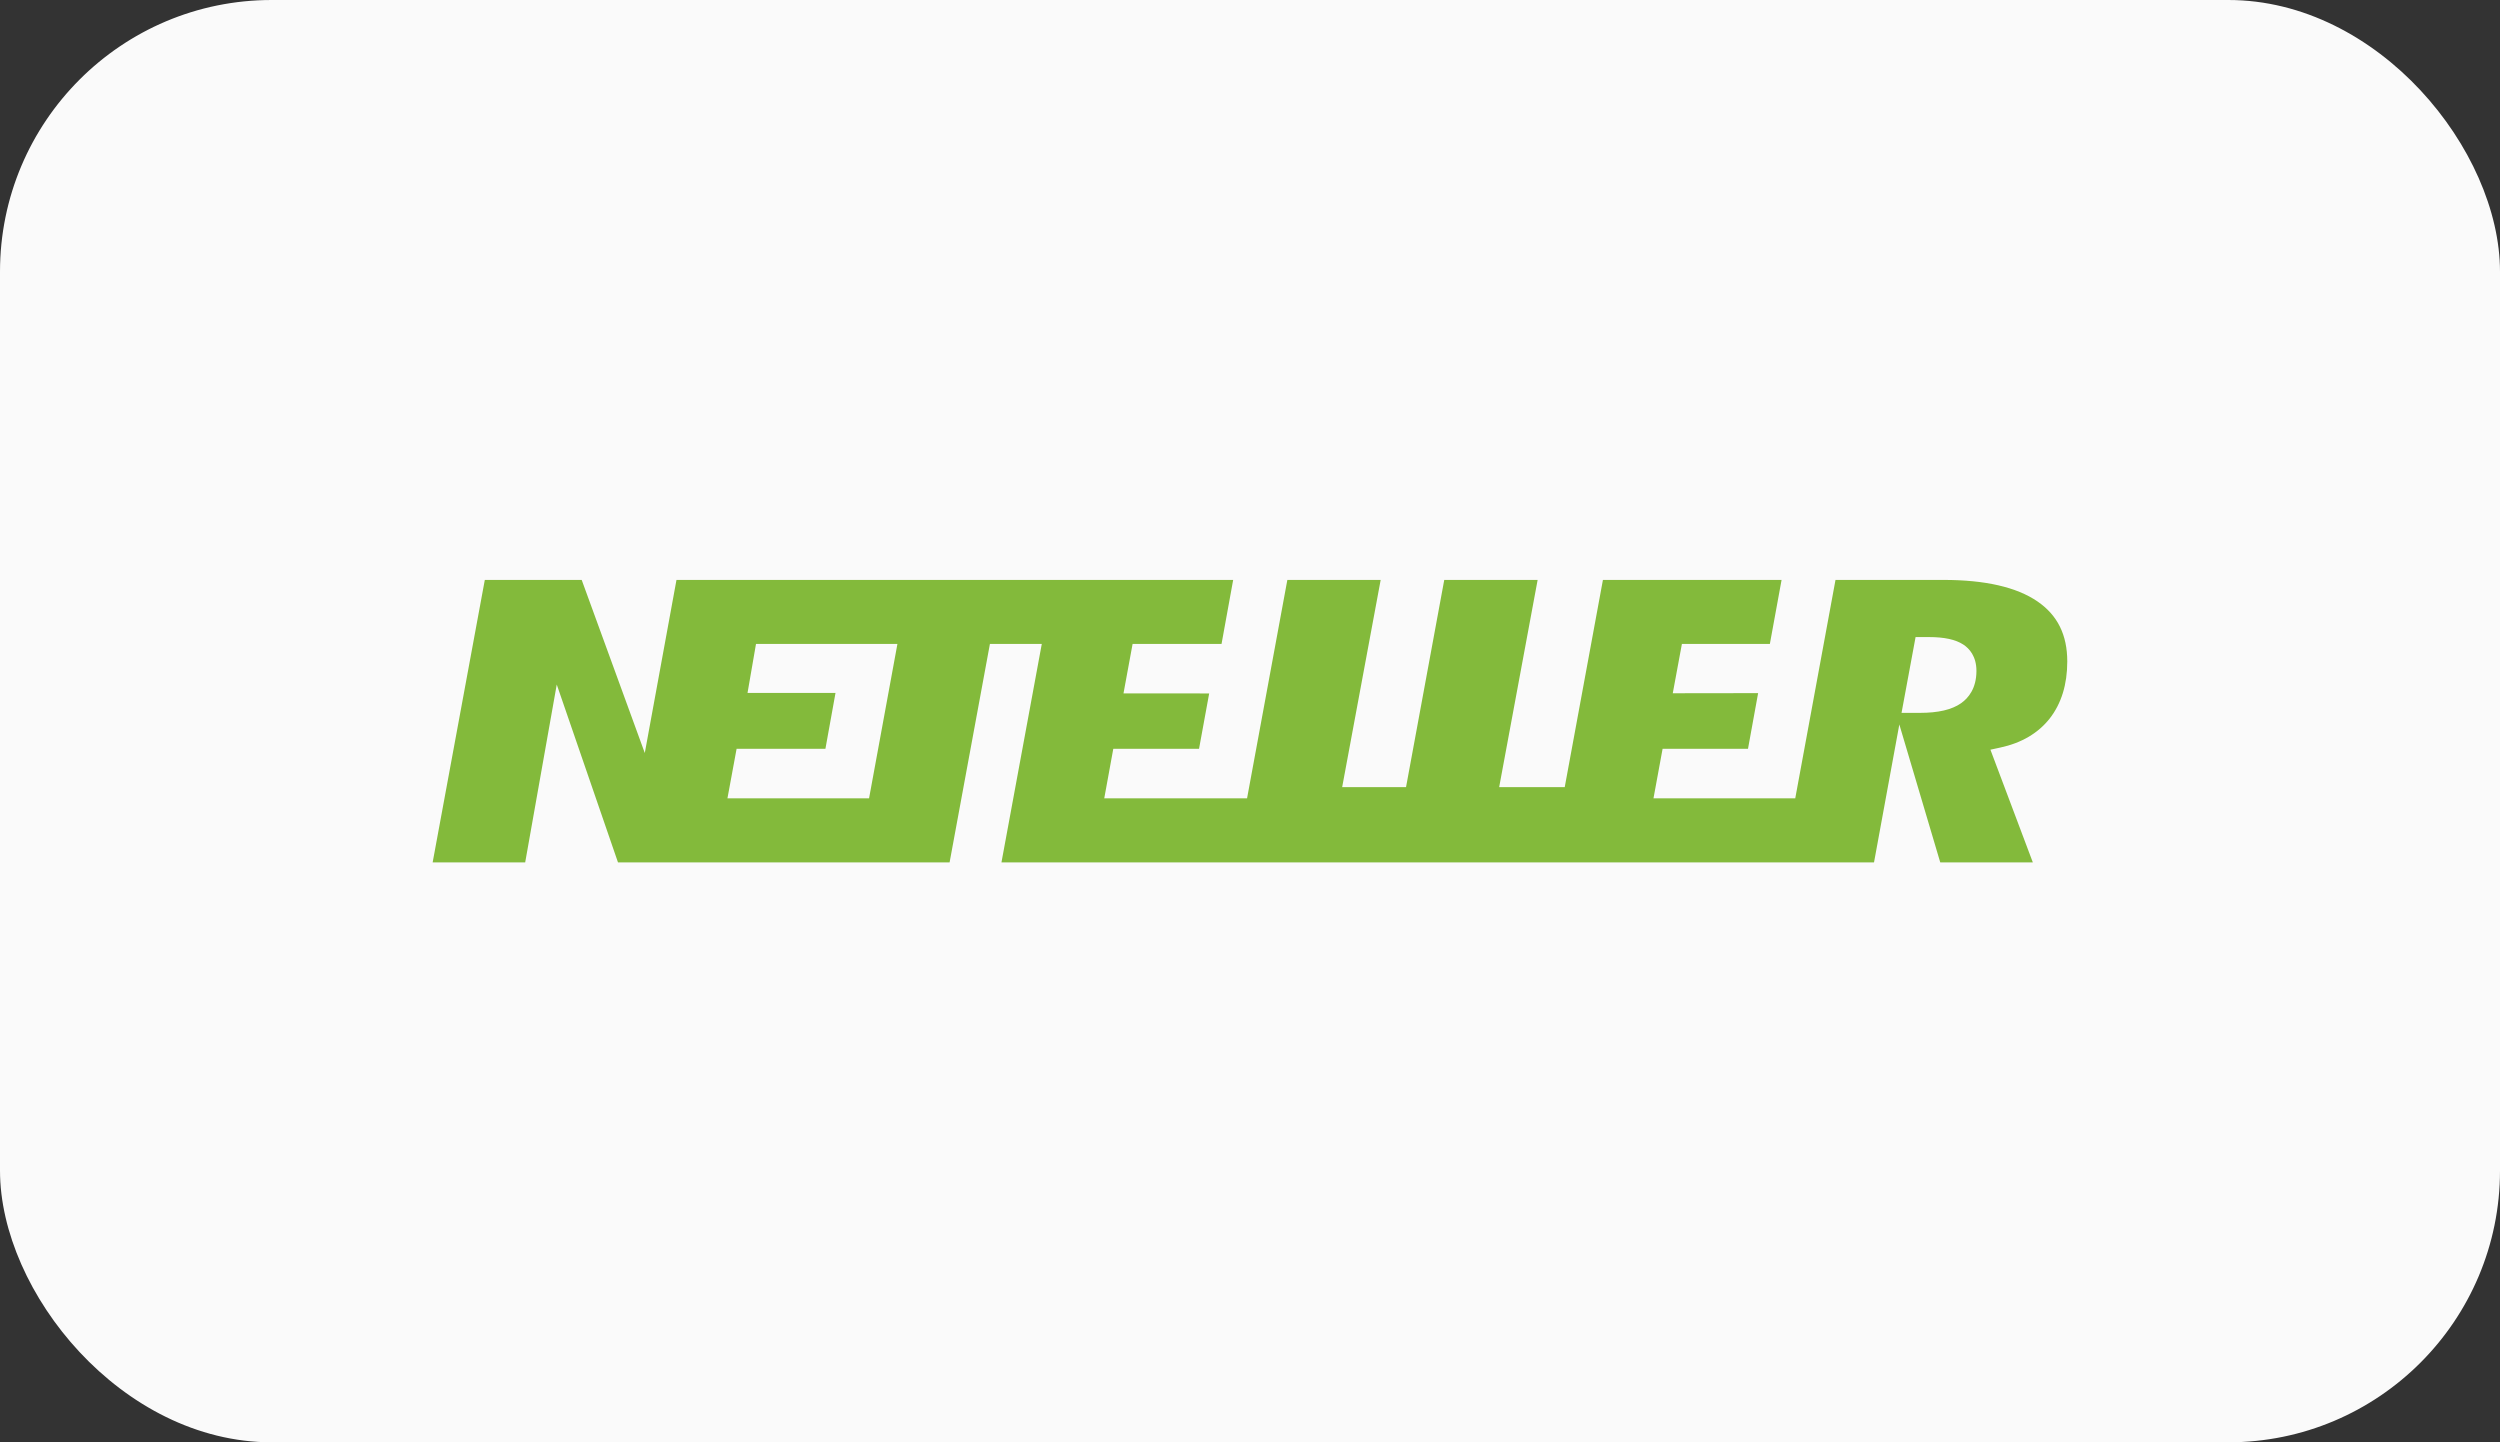 <svg width="130" height="75" viewBox="0 0 130 75" fill="none" xmlns="http://www.w3.org/2000/svg">
<rect x="0" y="0" width="130" height="75" fill="#333333" stroke="none"/>
<rect width="130" height="75" rx="14.13" fill="#FAFAFA"/>
<g clip-path="url(#clip0_572_4347)">
<path d="M105.945 31.272C104.861 30.53 103.222 30.156 101.073 30.156H95.446L93.353 41.514H85.981L86.455 38.937H90.896L91.422 36.043L86.984 36.049L87.459 33.484H92.033L92.642 30.156H83.352L81.366 40.93H77.957L79.957 30.156H75.101L73.114 40.93H69.793L71.795 30.156H66.942L64.847 41.514H57.421L57.891 38.937H62.35L62.877 36.059L58.422 36.055L58.895 33.484H63.52L64.125 30.155H35.177L33.529 39.156L30.248 30.155H25.21L22.498 44.844H27.31L28.951 35.596L32.135 44.844H49.379L51.476 33.483H54.173L52.076 44.844H97.449L98.765 37.672L100.893 44.844H105.707L103.502 38.984L104.006 38.875C105.117 38.637 105.984 38.126 106.587 37.359C107.19 36.585 107.498 35.591 107.498 34.397C107.498 33.008 106.989 31.985 105.943 31.271L105.945 31.272ZM45.192 41.514H37.827L38.303 38.937H42.922L43.446 36.034H38.871L39.312 33.484H46.666L45.191 41.514L45.192 41.514ZM101.978 36.566C101.494 36.905 100.792 37.069 99.832 37.069H98.88L99.61 33.128H100.31C101.107 33.128 101.689 33.255 102.09 33.516C102.403 33.72 102.775 34.124 102.775 34.889C102.774 35.814 102.341 36.311 101.977 36.566L101.978 36.566Z" fill="#83BA3B"/>
</g>
<defs>
<clipPath id="clip0_572_4347">
<rect width="85" height="14.689" fill="white" transform="translate(22.5 30.156)"/>
</clipPath>
</defs>
</svg>
